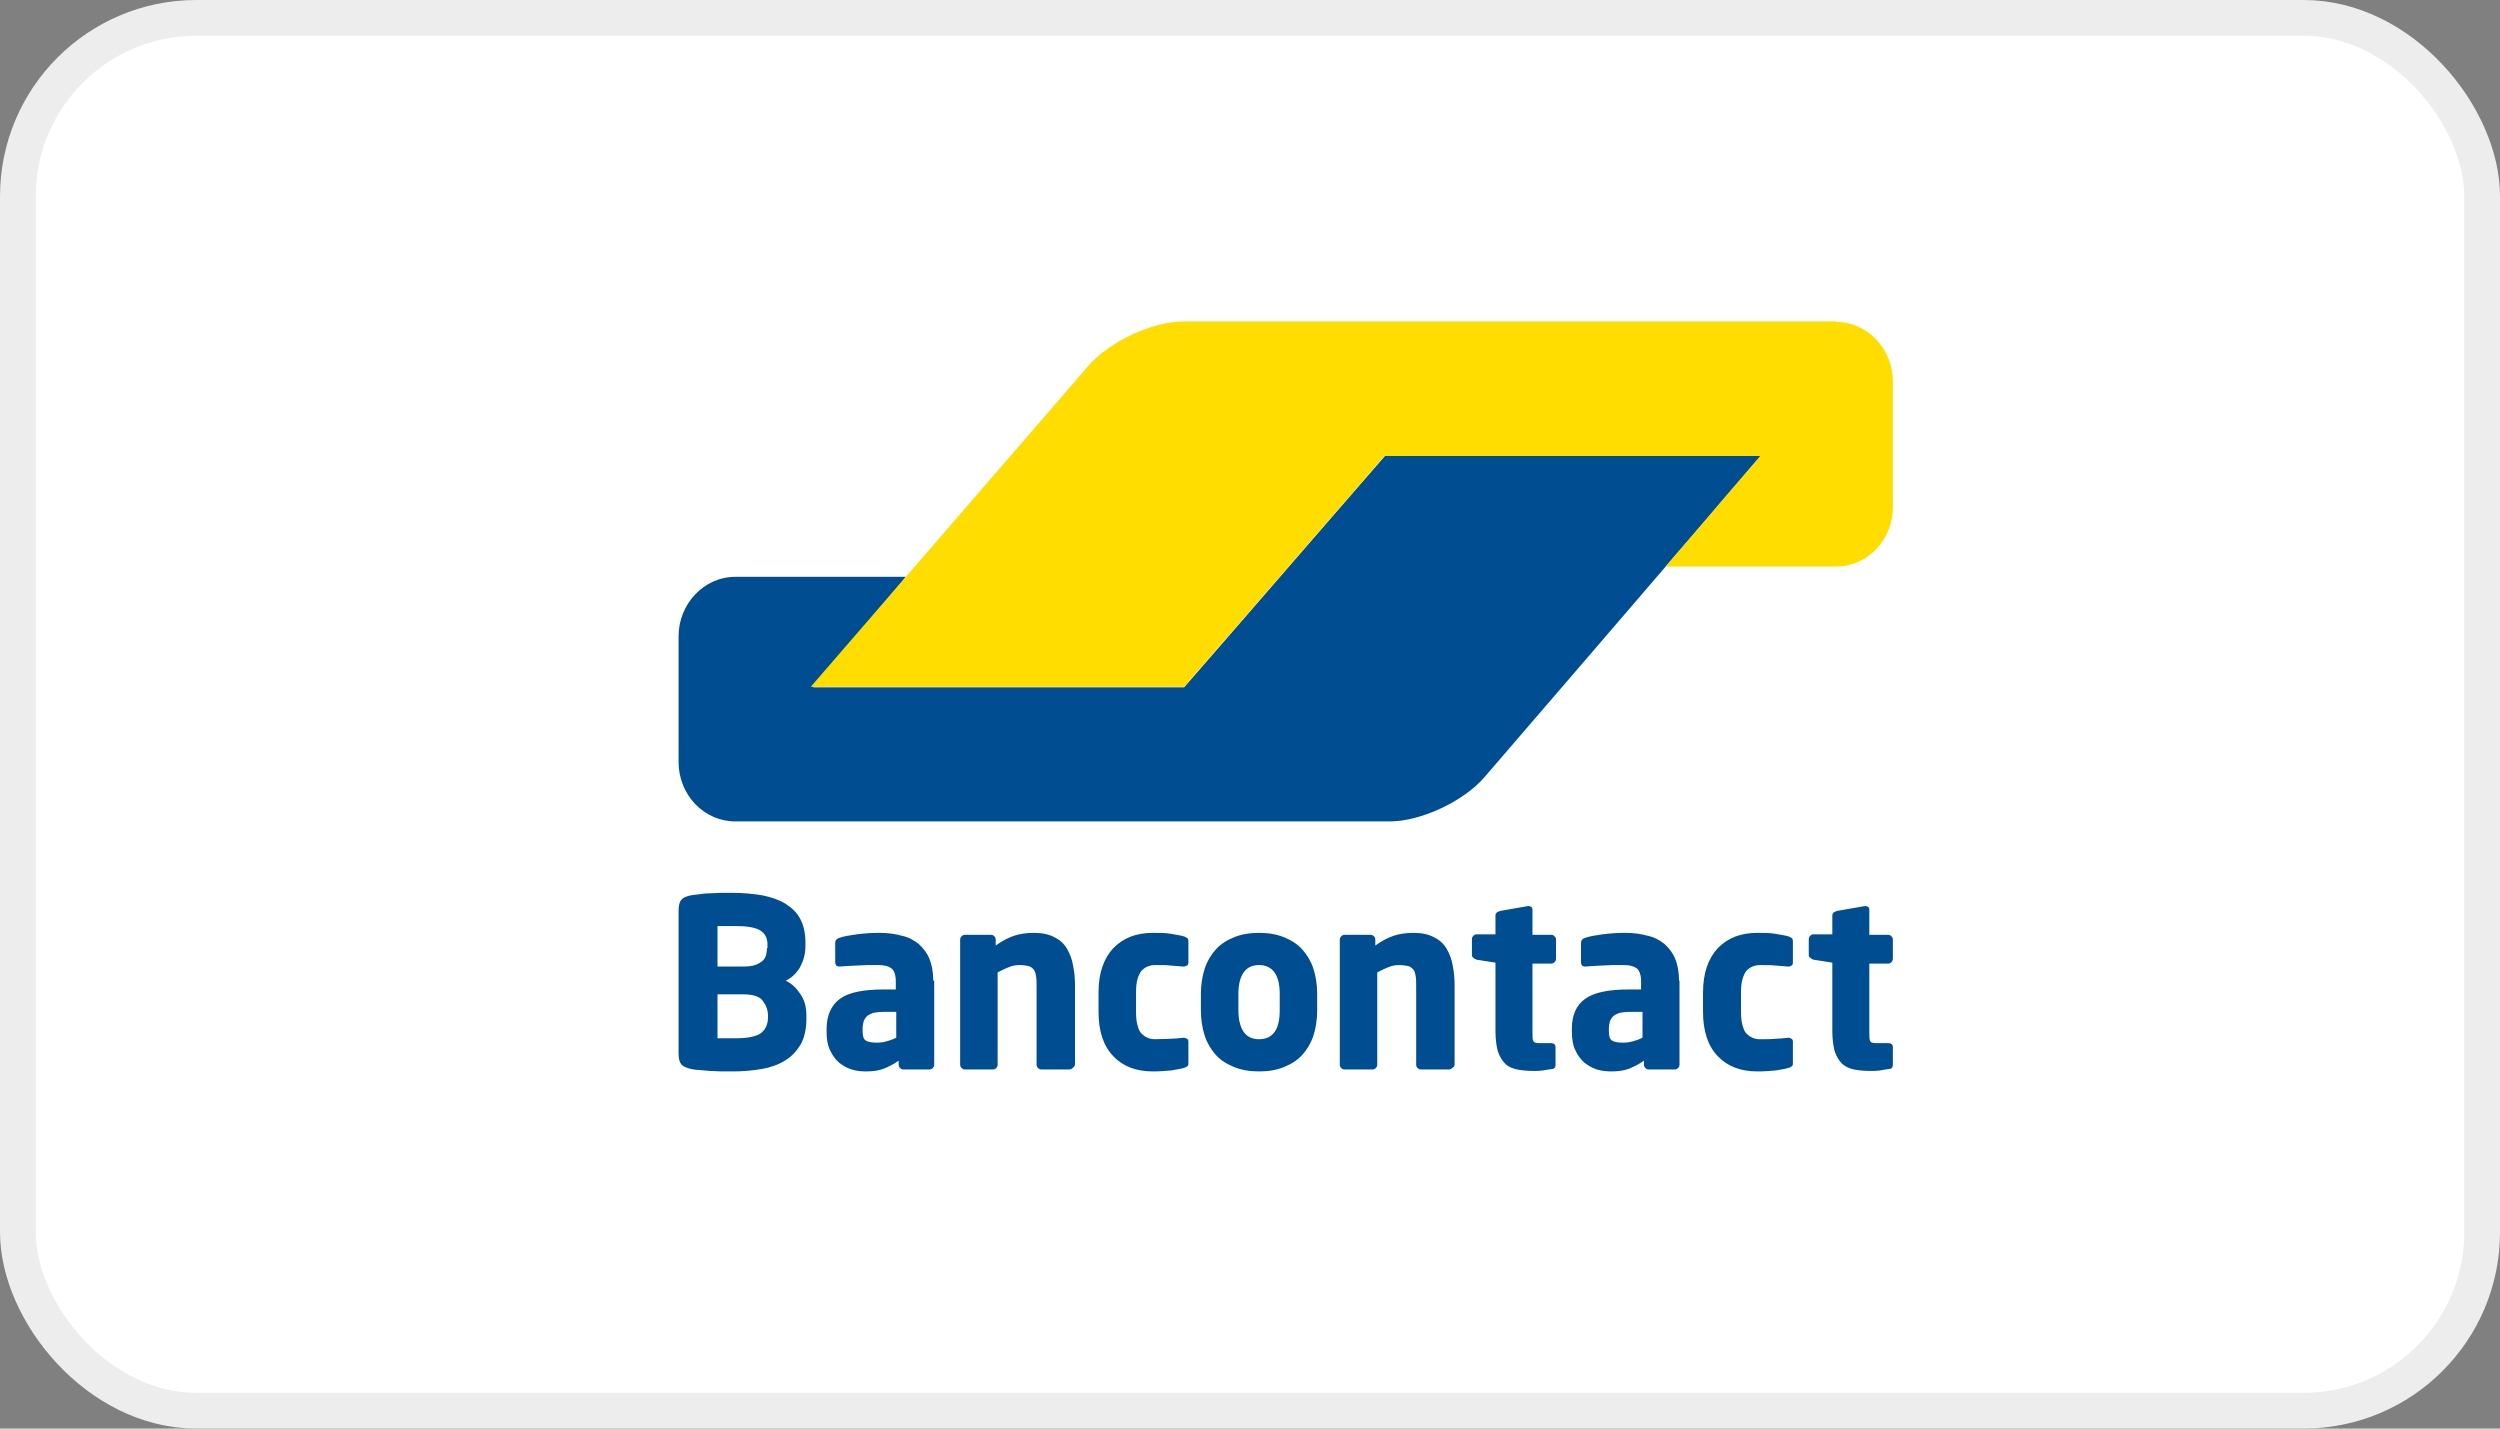<?xml version="1.0" encoding="UTF-8"?>
<svg width="70px" height="40px" viewBox="0 0 70 40" version="1.1" xmlns="http://www.w3.org/2000/svg" xmlns:xlink="http://www.w3.org/1999/xlink">
    <rect x="0" y="0" width="70" height="40" fill="#808080" stroke="none"/>
    <title>Bancontact</title>
    <g id="💻Webshop" stroke="none" stroke-width="1" fill="none" fill-rule="evenodd">
        <g id="Welkom" transform="translate(-1220, -5091)">
            <g id="Bancontact" transform="translate(1220, 5091)">
                <g id="Overboeken" fill="#FFFFFF" stroke="#EDEDED">
                    <rect id="Rectangle" x="0.5" y="0.5" width="69" height="39" rx="5"></rect>
                </g>
                <g id="Bancontact_logo" transform="translate(13, 4)" fill-rule="nonzero">
                    <path d="M44,28.337 C44,29.803 42.799,31 41.328,31 L2.672,31 C1.201,31 0,29.803 0,28.337 L0,2.663 C0,1.197 1.201,0 2.672,0 L41.315,0 C42.786,0 43.987,1.197 43.987,2.663 L43.987,28.337 L44,28.337 Z" id="Path" fill="#FFFFFF"></path>
                    <g id="Group" transform="translate(6, 5)">
                        <path d="M30.3,3.768 L28.712,3.768 L21.366,3.768 L19.778,3.768 L18.702,5.006 L15.231,9.008 L15.231,9.008 L14.154,10.246 L12.567,10.246 L5.355,10.246 L3.767,10.246 L4.817,8.994 L5.315,8.403 L6.364,7.151 L4.776,7.151 L2.731,7.151 L1.588,7.151 C0.713,7.151 3.82405271e-15,7.908 3.82405271e-15,8.815 L3.82405271e-15,8.815 L3.82405271e-15,12.033 L3.82405271e-15,12.336 C3.82405271e-15,13.257 0.713,14 1.588,14 L2.032,14 L18.715,14 L19.913,14 C20.787,14 21.985,13.436 22.564,12.762 L25.335,9.544 L30.3,3.768 Z" id="Path" fill="#004E91"></path>
                        <path d="M32.412,0.014 C33.287,0.014 34,0.77 34,1.678 L34,5.198 C34,6.12 33.287,6.862 32.412,6.862 L31.551,6.862 L29.224,6.862 L27.636,6.862 L28.699,5.625 C28.699,5.625 28.699,5.625 28.699,5.625 L29.224,5.006 L30.287,3.768 L19.765,3.768 L14.154,10.232 L3.7,10.232 L11.194,1.568 L11.477,1.238 C12.069,0.564 13.266,0 14.141,0 L14.504,0 L32.412,0 L32.412,0.014 Z" id="Path" fill="#FFDD00"></path>
                    </g>
                    <path d="M40,25.822 L40,25.317 C40,25.249 39.96,25.208 39.865,25.208 L39.543,25.208 C39.448,25.208 39.381,25.194 39.368,25.153 C39.341,25.112 39.341,25.03 39.341,24.893 L39.341,22.981 L39.865,22.981 C39.906,22.981 39.933,22.967 39.96,22.94 C39.987,22.913 40,22.885 40,22.844 L40,22.311 C40,22.27 39.987,22.243 39.96,22.216 C39.933,22.189 39.906,22.175 39.865,22.175 L39.341,22.175 L39.341,21.478 C39.341,21.437 39.327,21.41 39.314,21.396 C39.287,21.383 39.26,21.369 39.233,21.369 L39.22,21.369 L38.439,21.505 C38.399,21.519 38.372,21.533 38.345,21.546 C38.318,21.574 38.305,21.601 38.305,21.628 L38.305,22.161 L37.78,22.161 C37.74,22.161 37.713,22.175 37.686,22.202 C37.659,22.23 37.645,22.257 37.645,22.298 L37.645,22.735 C37.645,22.776 37.659,22.803 37.686,22.817 C37.713,22.844 37.74,22.858 37.78,22.872 L38.305,22.954 L38.305,24.866 C38.305,25.098 38.332,25.29 38.372,25.44 C38.426,25.59 38.493,25.699 38.574,25.781 C38.668,25.863 38.776,25.918 38.91,25.945 C39.045,25.973 39.206,25.986 39.381,25.986 C39.475,25.986 39.556,25.986 39.637,25.973 C39.704,25.959 39.798,25.945 39.892,25.932 C39.96,25.932 40,25.891 40,25.822 M37.201,25.754 L37.201,25.167 C37.201,25.126 37.188,25.098 37.161,25.085 C37.134,25.071 37.107,25.057 37.08,25.057 L37.067,25.057 C36.946,25.071 36.825,25.085 36.717,25.085 C36.609,25.098 36.461,25.098 36.273,25.098 C36.206,25.098 36.125,25.085 36.071,25.057 C36.004,25.03 35.95,24.989 35.896,24.934 C35.843,24.88 35.816,24.798 35.789,24.702 C35.762,24.607 35.748,24.484 35.748,24.333 L35.748,23.787 C35.748,23.637 35.762,23.514 35.789,23.418 C35.816,23.322 35.856,23.24 35.896,23.186 C35.95,23.131 36.004,23.09 36.071,23.063 C36.139,23.036 36.206,23.022 36.273,23.022 C36.461,23.022 36.609,23.022 36.717,23.036 C36.825,23.049 36.946,23.049 37.067,23.063 L37.08,23.063 C37.121,23.063 37.148,23.049 37.161,23.036 C37.188,23.022 37.201,22.995 37.201,22.954 L37.201,22.366 C37.201,22.311 37.188,22.284 37.175,22.27 C37.148,22.257 37.121,22.23 37.067,22.216 C36.973,22.189 36.865,22.175 36.717,22.148 C36.569,22.12 36.408,22.12 36.206,22.12 C35.748,22.12 35.385,22.257 35.102,22.544 C34.833,22.831 34.685,23.24 34.685,23.787 L34.685,24.333 C34.685,24.866 34.82,25.29 35.102,25.577 C35.372,25.863 35.748,26 36.206,26 C36.394,26 36.569,25.986 36.717,25.973 C36.865,25.945 36.986,25.932 37.067,25.904 C37.121,25.891 37.148,25.877 37.175,25.85 C37.201,25.836 37.201,25.795 37.201,25.754 M32.99,25.057 C32.909,25.098 32.829,25.126 32.734,25.153 C32.64,25.18 32.546,25.194 32.452,25.194 C32.317,25.194 32.21,25.18 32.142,25.139 C32.075,25.098 32.048,25.016 32.048,24.866 L32.048,24.811 C32.048,24.73 32.062,24.661 32.075,24.607 C32.089,24.552 32.129,24.497 32.169,24.456 C32.21,24.415 32.277,24.388 32.344,24.361 C32.412,24.347 32.506,24.333 32.627,24.333 L32.99,24.333 L32.99,25.057 L32.99,25.057 Z M34.013,23.459 C34.013,23.213 33.972,23.008 33.905,22.844 C33.838,22.68 33.73,22.544 33.609,22.434 C33.474,22.325 33.326,22.243 33.138,22.202 C32.95,22.148 32.734,22.12 32.506,22.12 C32.29,22.12 32.075,22.134 31.873,22.161 C31.672,22.189 31.51,22.216 31.389,22.257 C31.308,22.284 31.268,22.325 31.268,22.407 L31.268,22.94 C31.268,22.981 31.281,23.008 31.295,23.036 C31.322,23.049 31.349,23.063 31.376,23.063 L31.402,23.063 C31.456,23.063 31.524,23.049 31.591,23.049 C31.672,23.049 31.752,23.036 31.846,23.036 C31.941,23.036 32.048,23.022 32.156,23.022 C32.264,23.022 32.371,23.022 32.465,23.022 C32.613,23.022 32.734,23.049 32.815,23.104 C32.896,23.158 32.95,23.281 32.95,23.473 L32.95,23.705 L32.6,23.705 C32.048,23.705 31.631,23.787 31.389,23.964 C31.133,24.142 31.012,24.429 31.012,24.811 L31.012,24.866 C31.012,25.085 31.039,25.262 31.106,25.399 C31.174,25.549 31.254,25.658 31.362,25.754 C31.47,25.836 31.577,25.904 31.712,25.945 C31.846,25.986 31.981,26 32.129,26 C32.317,26 32.492,25.973 32.627,25.918 C32.761,25.863 32.896,25.795 33.03,25.699 L33.03,25.809 C33.03,25.85 33.044,25.877 33.071,25.904 C33.098,25.932 33.125,25.945 33.165,25.945 L33.892,25.945 C33.932,25.945 33.959,25.932 33.986,25.904 C34.013,25.877 34.026,25.85 34.026,25.809 L34.026,23.459 L34.013,23.459 Z M30.555,25.822 L30.555,25.317 C30.555,25.249 30.514,25.208 30.42,25.208 L30.111,25.208 C30.017,25.208 29.949,25.194 29.936,25.153 C29.909,25.112 29.909,25.03 29.909,24.893 L29.909,22.981 L30.434,22.981 C30.474,22.981 30.501,22.967 30.528,22.94 C30.555,22.913 30.568,22.885 30.568,22.844 L30.568,22.311 C30.568,22.27 30.555,22.243 30.528,22.216 C30.501,22.189 30.474,22.175 30.434,22.175 L29.909,22.175 L29.909,21.478 C29.909,21.437 29.896,21.41 29.882,21.396 C29.855,21.383 29.828,21.369 29.801,21.369 L29.788,21.369 L29.008,21.505 C28.967,21.519 28.94,21.533 28.913,21.546 C28.886,21.574 28.873,21.601 28.873,21.628 L28.873,22.161 L28.348,22.161 C28.308,22.161 28.281,22.175 28.254,22.202 C28.227,22.23 28.214,22.257 28.214,22.298 L28.214,22.735 C28.214,22.776 28.227,22.803 28.254,22.817 C28.281,22.844 28.308,22.858 28.348,22.872 L28.873,22.954 L28.873,24.866 C28.873,25.098 28.9,25.29 28.94,25.44 C28.994,25.59 29.061,25.699 29.142,25.781 C29.223,25.863 29.344,25.918 29.478,25.945 C29.613,25.973 29.774,25.986 29.949,25.986 C30.044,25.986 30.124,25.986 30.205,25.973 C30.272,25.959 30.366,25.945 30.461,25.932 C30.514,25.932 30.555,25.891 30.555,25.822 M27.729,25.809 L27.729,23.623 C27.729,23.418 27.716,23.227 27.676,23.036 C27.649,22.858 27.581,22.694 27.501,22.557 C27.42,22.421 27.299,22.311 27.151,22.243 C27.003,22.161 26.814,22.12 26.572,22.12 C26.37,22.12 26.182,22.148 26.021,22.202 C25.859,22.257 25.698,22.339 25.509,22.475 L25.509,22.311 C25.509,22.27 25.496,22.243 25.469,22.216 C25.442,22.189 25.415,22.175 25.375,22.175 L24.648,22.175 C24.608,22.175 24.581,22.189 24.554,22.216 C24.527,22.243 24.514,22.27 24.514,22.311 L24.514,25.809 C24.514,25.85 24.527,25.877 24.554,25.904 C24.581,25.932 24.608,25.945 24.648,25.945 L25.429,25.945 C25.469,25.945 25.496,25.932 25.523,25.904 C25.55,25.877 25.563,25.85 25.563,25.809 L25.563,23.227 C25.671,23.172 25.778,23.117 25.886,23.077 C25.98,23.036 26.088,23.022 26.182,23.022 C26.276,23.022 26.357,23.036 26.424,23.049 C26.491,23.063 26.532,23.104 26.572,23.145 C26.613,23.199 26.626,23.254 26.639,23.336 C26.653,23.418 26.653,23.514 26.653,23.623 L26.653,25.809 C26.653,25.85 26.666,25.877 26.693,25.904 C26.72,25.932 26.747,25.945 26.787,25.945 L27.568,25.945 C27.608,25.945 27.635,25.932 27.662,25.904 C27.716,25.877 27.729,25.836 27.729,25.809 M22.832,24.292 C22.832,24.825 22.643,25.098 22.253,25.098 C22.065,25.098 21.917,25.03 21.823,24.893 C21.729,24.757 21.675,24.552 21.675,24.292 L21.675,23.828 C21.675,23.555 21.729,23.363 21.823,23.227 C21.917,23.09 22.065,23.022 22.253,23.022 C22.63,23.022 22.832,23.295 22.832,23.828 L22.832,24.292 Z M23.881,23.828 C23.881,23.568 23.841,23.322 23.774,23.117 C23.706,22.913 23.599,22.735 23.464,22.585 C23.33,22.434 23.155,22.325 22.953,22.243 C22.751,22.161 22.522,22.12 22.253,22.12 C21.984,22.12 21.755,22.161 21.554,22.243 C21.352,22.325 21.177,22.434 21.042,22.585 C20.908,22.735 20.8,22.913 20.733,23.117 C20.666,23.322 20.625,23.568 20.625,23.828 L20.625,24.292 C20.625,24.552 20.666,24.798 20.733,25.003 C20.8,25.208 20.908,25.385 21.042,25.536 C21.177,25.686 21.352,25.795 21.554,25.877 C21.755,25.959 21.984,26 22.253,26 C22.522,26 22.751,25.959 22.953,25.877 C23.155,25.795 23.33,25.686 23.464,25.536 C23.599,25.385 23.706,25.208 23.774,25.003 C23.841,24.798 23.881,24.552 23.881,24.292 L23.881,23.828 Z M20.275,25.754 L20.275,25.167 C20.275,25.126 20.262,25.098 20.235,25.085 C20.208,25.071 20.181,25.057 20.141,25.057 L20.127,25.057 C20.006,25.071 19.885,25.085 19.778,25.085 C19.67,25.085 19.522,25.098 19.334,25.098 C19.266,25.098 19.186,25.085 19.132,25.057 C19.065,25.03 19.011,24.989 18.957,24.934 C18.903,24.88 18.876,24.798 18.849,24.702 C18.822,24.607 18.809,24.484 18.809,24.333 L18.809,23.787 C18.809,23.637 18.822,23.514 18.849,23.418 C18.876,23.322 18.917,23.24 18.957,23.186 C19.011,23.131 19.065,23.09 19.132,23.063 C19.199,23.036 19.266,23.022 19.334,23.022 C19.522,23.022 19.67,23.022 19.778,23.036 C19.885,23.049 20.006,23.049 20.127,23.063 L20.141,23.063 C20.181,23.063 20.208,23.049 20.235,23.036 C20.262,23.022 20.275,22.995 20.275,22.954 L20.275,22.366 C20.275,22.311 20.262,22.284 20.249,22.27 C20.222,22.257 20.195,22.23 20.141,22.216 C20.047,22.189 19.939,22.175 19.791,22.148 C19.643,22.12 19.482,22.12 19.28,22.12 C18.822,22.12 18.459,22.257 18.176,22.544 C17.907,22.831 17.759,23.24 17.759,23.787 L17.759,24.333 C17.759,24.866 17.894,25.29 18.176,25.577 C18.446,25.863 18.822,26 19.28,26 C19.468,26 19.643,25.986 19.791,25.973 C19.939,25.945 20.047,25.932 20.141,25.904 C20.195,25.891 20.222,25.877 20.249,25.85 C20.275,25.836 20.275,25.795 20.275,25.754 M17.1,25.809 L17.1,23.623 C17.1,23.418 17.087,23.227 17.046,23.036 C17.019,22.858 16.952,22.694 16.871,22.557 C16.791,22.421 16.67,22.311 16.522,22.243 C16.374,22.161 16.185,22.12 15.943,22.12 C15.741,22.12 15.553,22.148 15.391,22.202 C15.23,22.257 15.068,22.339 14.88,22.475 L14.88,22.311 C14.88,22.27 14.867,22.243 14.84,22.216 C14.813,22.189 14.786,22.175 14.746,22.175 L14.019,22.175 C13.979,22.175 13.952,22.189 13.925,22.216 C13.898,22.243 13.884,22.27 13.884,22.311 L13.884,25.809 C13.884,25.85 13.898,25.877 13.925,25.904 C13.952,25.932 13.979,25.945 14.019,25.945 L14.799,25.945 C14.84,25.945 14.867,25.932 14.894,25.904 C14.92,25.877 14.934,25.85 14.934,25.809 L14.934,23.227 C15.042,23.172 15.149,23.117 15.257,23.077 C15.351,23.036 15.459,23.022 15.553,23.022 C15.647,23.022 15.728,23.036 15.795,23.049 C15.862,23.063 15.903,23.104 15.943,23.145 C15.983,23.199 15.997,23.254 16.01,23.336 C16.024,23.418 16.024,23.514 16.024,23.623 L16.024,25.809 C16.024,25.85 16.037,25.877 16.064,25.904 C16.091,25.932 16.118,25.945 16.158,25.945 L16.939,25.945 C16.979,25.945 17.006,25.932 17.033,25.904 C17.073,25.877 17.1,25.836 17.1,25.809 M12.095,25.057 C12.014,25.098 11.934,25.126 11.839,25.153 C11.745,25.18 11.651,25.194 11.557,25.194 C11.422,25.194 11.315,25.18 11.247,25.139 C11.18,25.098 11.153,25.016 11.153,24.866 L11.153,24.811 C11.153,24.73 11.167,24.661 11.18,24.607 C11.194,24.552 11.234,24.497 11.274,24.456 C11.315,24.415 11.382,24.388 11.449,24.361 C11.516,24.347 11.611,24.333 11.732,24.333 L12.095,24.333 L12.095,25.057 Z M13.131,23.459 C13.131,23.213 13.091,23.008 13.023,22.844 C12.956,22.68 12.848,22.544 12.727,22.434 C12.593,22.325 12.445,22.243 12.256,22.202 C12.068,22.148 11.853,22.12 11.624,22.12 C11.409,22.12 11.194,22.134 10.992,22.161 C10.79,22.189 10.628,22.216 10.507,22.257 C10.427,22.284 10.386,22.325 10.386,22.407 L10.386,22.94 C10.386,22.981 10.4,23.008 10.413,23.036 C10.44,23.049 10.467,23.063 10.494,23.063 L10.521,23.063 C10.575,23.063 10.642,23.049 10.709,23.049 C10.79,23.049 10.871,23.036 10.978,23.036 C11.072,23.036 11.18,23.022 11.288,23.022 C11.395,23.022 11.503,23.022 11.597,23.022 C11.745,23.022 11.866,23.049 11.947,23.104 C12.028,23.158 12.082,23.281 12.082,23.473 L12.082,23.705 L11.732,23.705 C11.18,23.705 10.763,23.787 10.521,23.964 C10.279,24.142 10.144,24.429 10.144,24.811 L10.144,24.866 C10.144,25.085 10.171,25.262 10.238,25.399 C10.306,25.549 10.386,25.658 10.494,25.754 C10.602,25.836 10.709,25.904 10.844,25.945 C10.978,25.986 11.113,26 11.261,26 C11.449,26 11.624,25.973 11.759,25.918 C11.893,25.863 12.028,25.795 12.162,25.699 L12.162,25.809 C12.162,25.85 12.176,25.877 12.203,25.904 C12.23,25.932 12.256,25.945 12.297,25.945 L13.023,25.945 C13.064,25.945 13.091,25.932 13.118,25.904 C13.144,25.877 13.158,25.85 13.158,25.809 L13.158,23.459 L13.131,23.459 Z M8.503,24.497 C8.503,24.675 8.435,24.825 8.314,24.921 C8.193,25.016 7.951,25.071 7.628,25.071 L7.52,25.071 C7.467,25.071 7.413,25.071 7.359,25.071 C7.305,25.071 7.251,25.071 7.197,25.071 L7.09,25.071 L7.09,23.842 L7.816,23.842 C8.072,23.842 8.26,23.896 8.355,24.019 C8.449,24.142 8.503,24.279 8.503,24.429 L8.503,24.497 Z M8.476,22.544 C8.476,22.612 8.462,22.68 8.449,22.749 C8.422,22.817 8.395,22.872 8.341,22.913 C8.287,22.954 8.22,22.995 8.139,23.022 C8.059,23.049 7.951,23.063 7.816,23.063 L7.09,23.063 L7.09,21.929 C7.117,21.929 7.144,21.929 7.184,21.929 C7.224,21.929 7.278,21.929 7.332,21.929 L7.48,21.929 L7.588,21.929 C7.924,21.929 8.153,21.97 8.287,22.052 C8.422,22.134 8.489,22.27 8.489,22.448 L8.489,22.544 L8.476,22.544 Z M9.579,24.429 C9.579,24.197 9.525,24.005 9.417,23.842 C9.31,23.678 9.175,23.541 9,23.459 C9.175,23.377 9.31,23.24 9.404,23.077 C9.498,22.899 9.552,22.708 9.552,22.503 L9.552,22.38 C9.552,22.12 9.498,21.902 9.404,21.724 C9.31,21.546 9.162,21.41 8.987,21.301 C8.812,21.191 8.597,21.123 8.341,21.068 C8.085,21.027 7.816,21 7.507,21 C7.399,21 7.292,21 7.184,21 C7.076,21 6.969,21.014 6.861,21.014 C6.753,21.014 6.659,21.027 6.565,21.041 C6.471,21.055 6.404,21.055 6.35,21.068 C6.229,21.096 6.135,21.123 6.081,21.191 C6.027,21.246 6,21.355 6,21.505 L6,25.495 C6,25.645 6.027,25.74 6.081,25.809 C6.135,25.863 6.229,25.904 6.35,25.932 C6.417,25.945 6.498,25.959 6.579,25.959 C6.673,25.973 6.767,25.973 6.875,25.986 C6.982,25.986 7.09,26 7.197,26 C7.305,26 7.426,26 7.534,26 C7.816,26 8.085,25.973 8.328,25.932 C8.57,25.891 8.799,25.809 8.973,25.699 C9.162,25.59 9.296,25.44 9.417,25.249 C9.525,25.057 9.579,24.811 9.579,24.525 L9.579,24.429 L9.579,24.429 Z" id="Shape" fill="#004E91"></path>
                </g>
            </g>
        </g>
    </g>
</svg>
